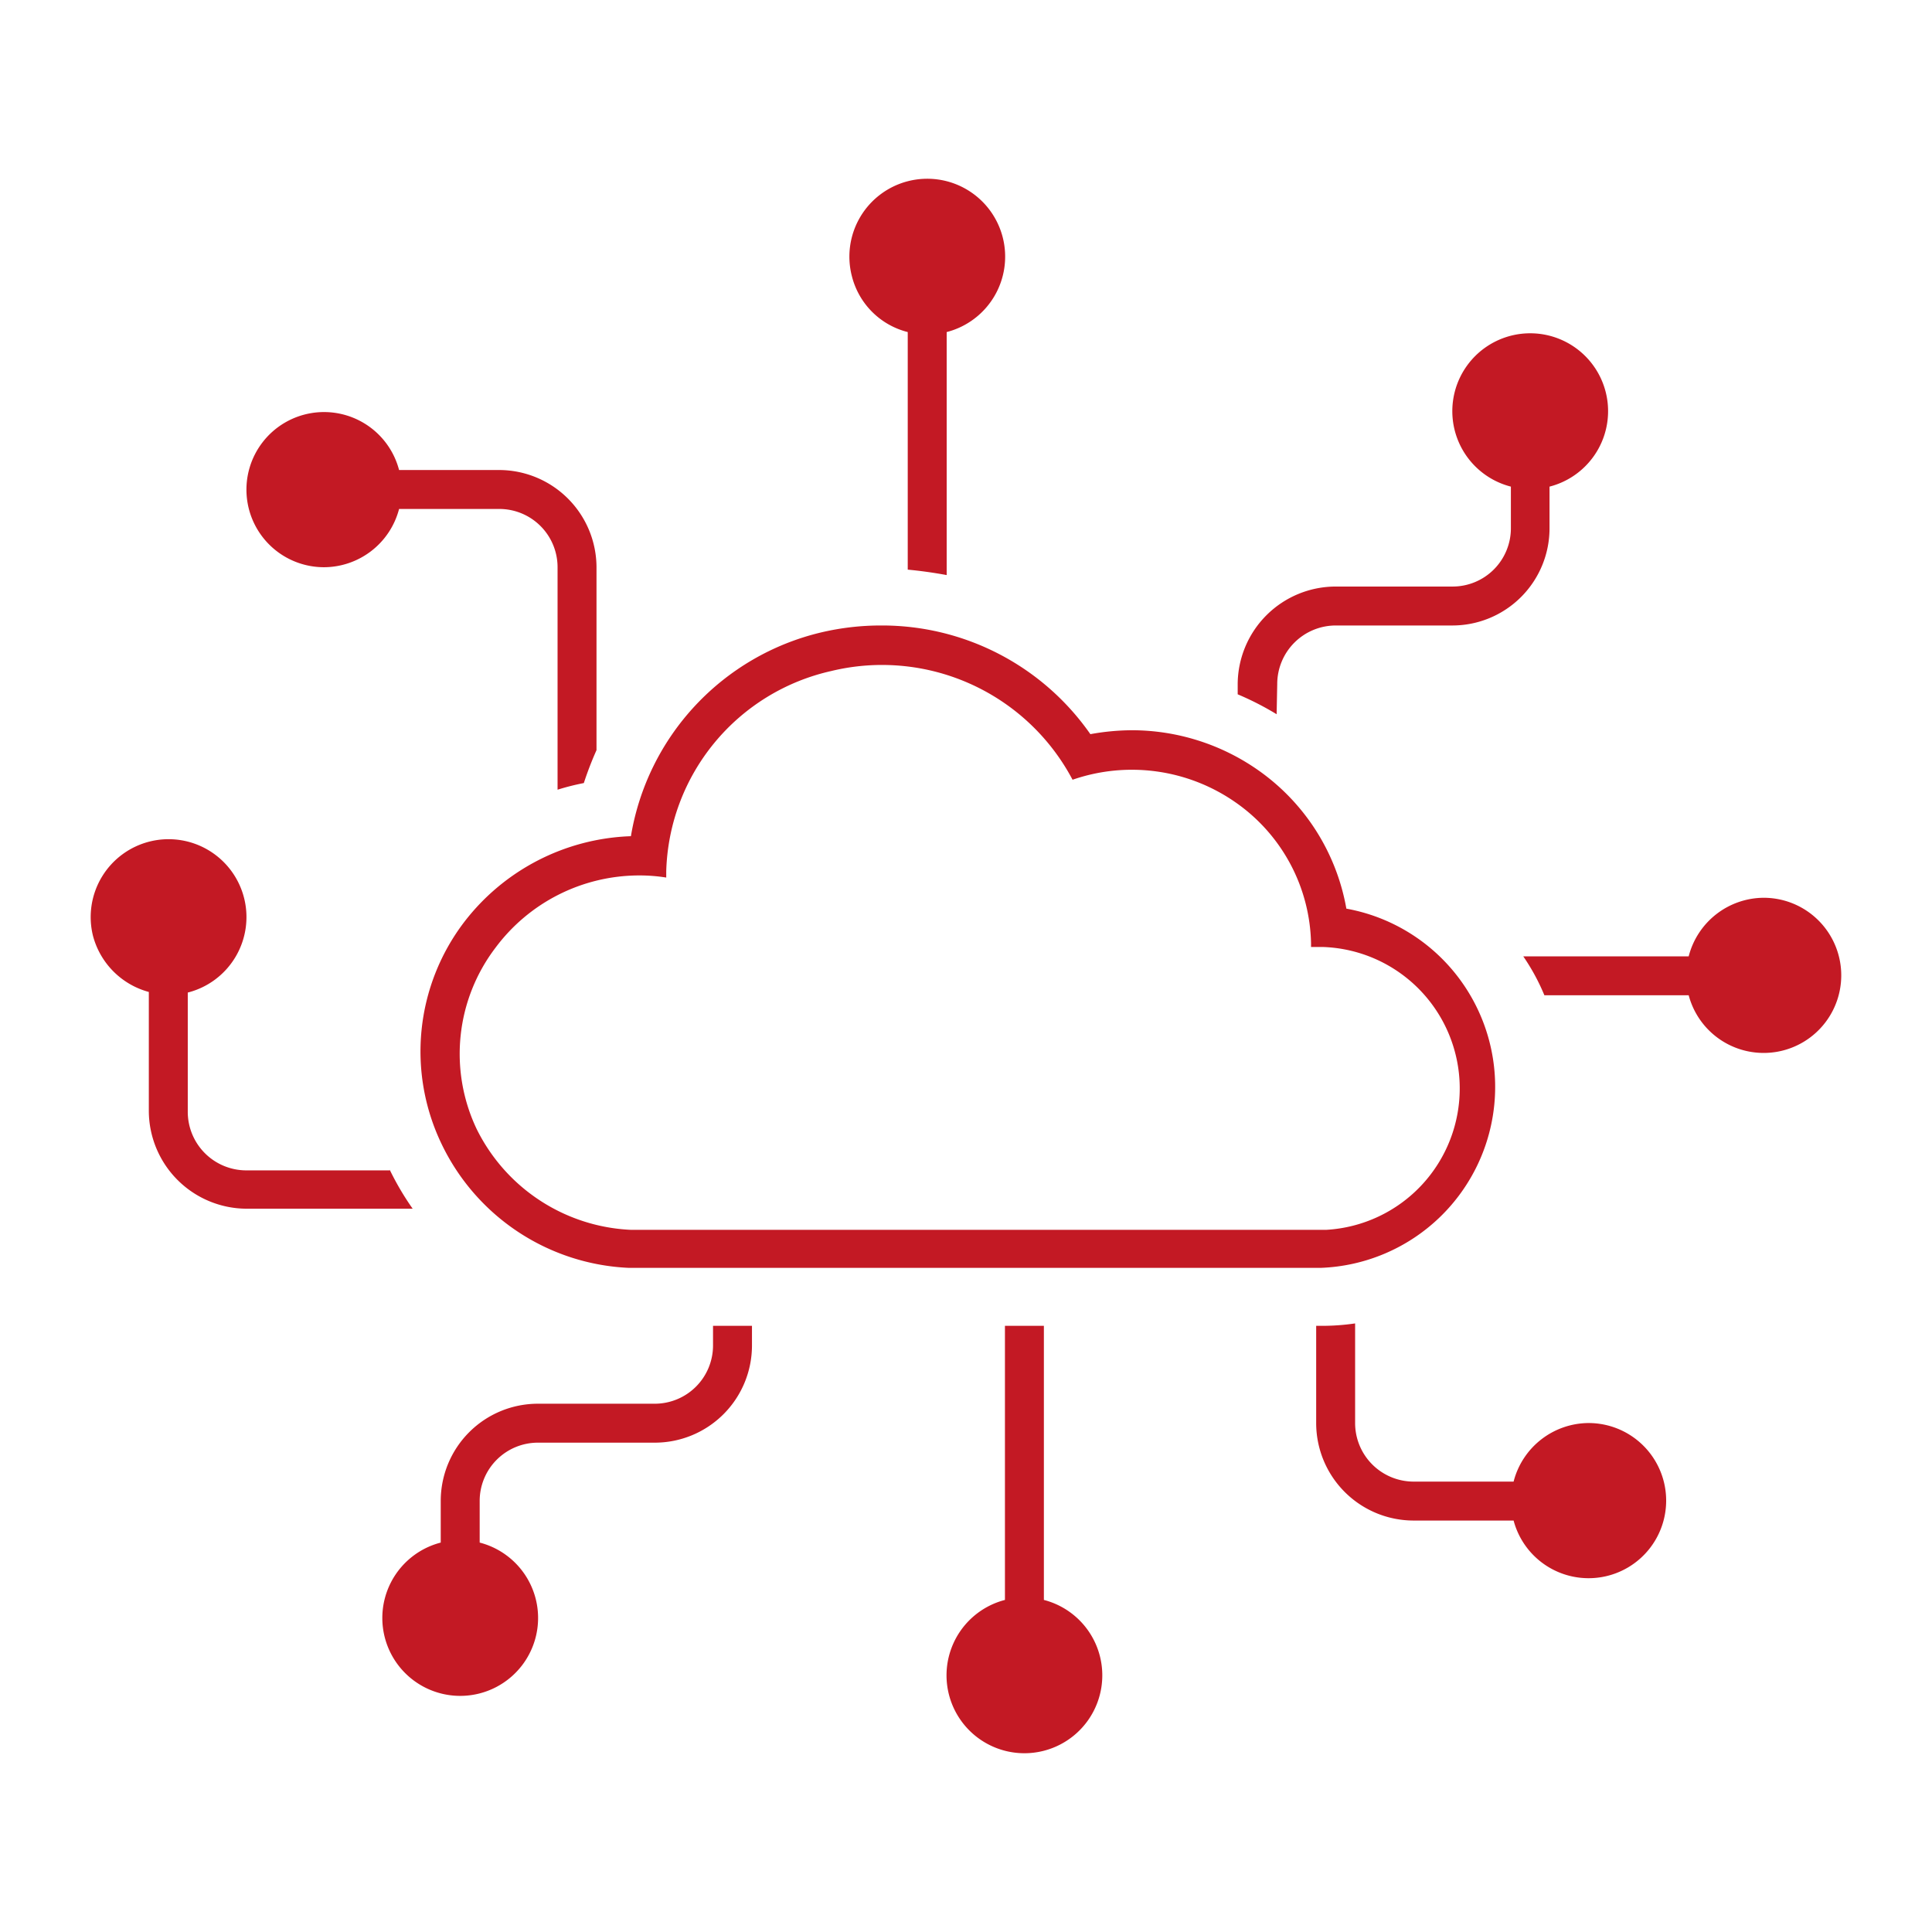 <svg id="Ebene_1" data-name="Ebene 1" xmlns="http://www.w3.org/2000/svg" viewBox="0 0 64 64"><defs><style>.cls-1{fill:#c31924;}</style></defs><g id="layer1"><g id="Icons"><path id="path892" class="cls-1" d="M10.73,18.79a2.58,2.58,0,0,0,2.49-1.93h3.31a1.93,1.93,0,0,1,1.94,1.93v7.37a7.9,7.9,0,0,1,.87-.22,11.12,11.12,0,0,1,.42-1.09V18.79a3.23,3.23,0,0,0-3.23-3.22H13.22a2.57,2.57,0,1,0-2.49,3.22Z"/><path id="path894" class="cls-1" d="M12.91,38.77H8.16a1.94,1.94,0,0,1-1.94-1.94V32.88A2.58,2.58,0,1,0,3.08,31a2.62,2.62,0,0,0,1.85,1.86v3.95a3.25,3.25,0,0,0,3.23,3.23h5.51a9.28,9.28,0,0,1-.76-1.29Z"/><path id="path896" class="cls-1" d="M30.07,11v7.87q.64.06,1.29.18V11a2.58,2.58,0,1,0-3.14-1.85A2.55,2.55,0,0,0,30.07,11Z"/><path id="path898" class="cls-1" d="M42.31,22.66a1.94,1.94,0,0,1,1.94-1.94h3.86a3.22,3.22,0,0,0,3.22-3.22V16.12a2.58,2.58,0,1,0-1.28,0V17.5a1.93,1.93,0,0,1-1.94,1.93H44.25A3.25,3.25,0,0,0,41,22.66V23a9.78,9.78,0,0,1,1.29.66Z"/><path id="path900" class="cls-1" d="M34.58,53V43.92H33.29V53a2.58,2.58,0,1,0,1.29,0Z"/><path id="path902" class="cls-1" d="M23.62,44.57a1.93,1.93,0,0,1-1.93,1.93H17.82a3.22,3.22,0,0,0-3.22,3.22V51.1a2.58,2.58,0,1,0,1.29,0V49.72a1.93,1.93,0,0,1,1.93-1.93h3.87a3.22,3.22,0,0,0,3.22-3.22v-.65H23.62Z"/><path id="path904" class="cls-1" d="M58.42,29.74a2.58,2.58,0,0,0-2.48,1.94H50.46a7,7,0,0,1,.7,1.29h4.78a2.57,2.57,0,1,0,2.48-3.23Z"/><path id="path906" class="cls-1" d="M52.62,47.14a2.58,2.58,0,0,0-2.48,1.94H46.82a1.94,1.94,0,0,1-1.93-1.94v-3.3a7.59,7.59,0,0,1-1.07.08H43.6v3.22a3.23,3.23,0,0,0,3.22,3.23h3.32a2.57,2.57,0,1,0,2.48-3.23Z"/><path id="path908" class="cls-1" d="M15.38,30.54a7.07,7.07,0,0,0-.75,7.36A7.23,7.23,0,0,0,20.84,42h0l1.9,0h21A6,6,0,0,0,44.6,30.1a7.11,7.11,0,0,0-2.94-4.6,7.3,7.3,0,0,0-4.16-1.31,7.87,7.87,0,0,0-1.38.13,8.41,8.41,0,0,0-6.92-3.6,8.61,8.61,0,0,0-2,.23A8.34,8.34,0,0,0,20.9,27.7,7.27,7.27,0,0,0,15.38,30.54ZM21.15,29a5.62,5.62,0,0,1,.92.07h0v-.21a7,7,0,0,1,5.46-6.63,7.14,7.14,0,0,1,8,3.6h0a6,6,0,0,1,5.4.75,5.83,5.83,0,0,1,2.5,4.67v.12h0l.39,0a4.69,4.69,0,0,1,.11,9.37H22.79l-1.89,0a6,6,0,0,1-5.11-3.34,5.8,5.8,0,0,1,.62-6A5.94,5.94,0,0,1,21.15,29Z"/></g></g></svg>